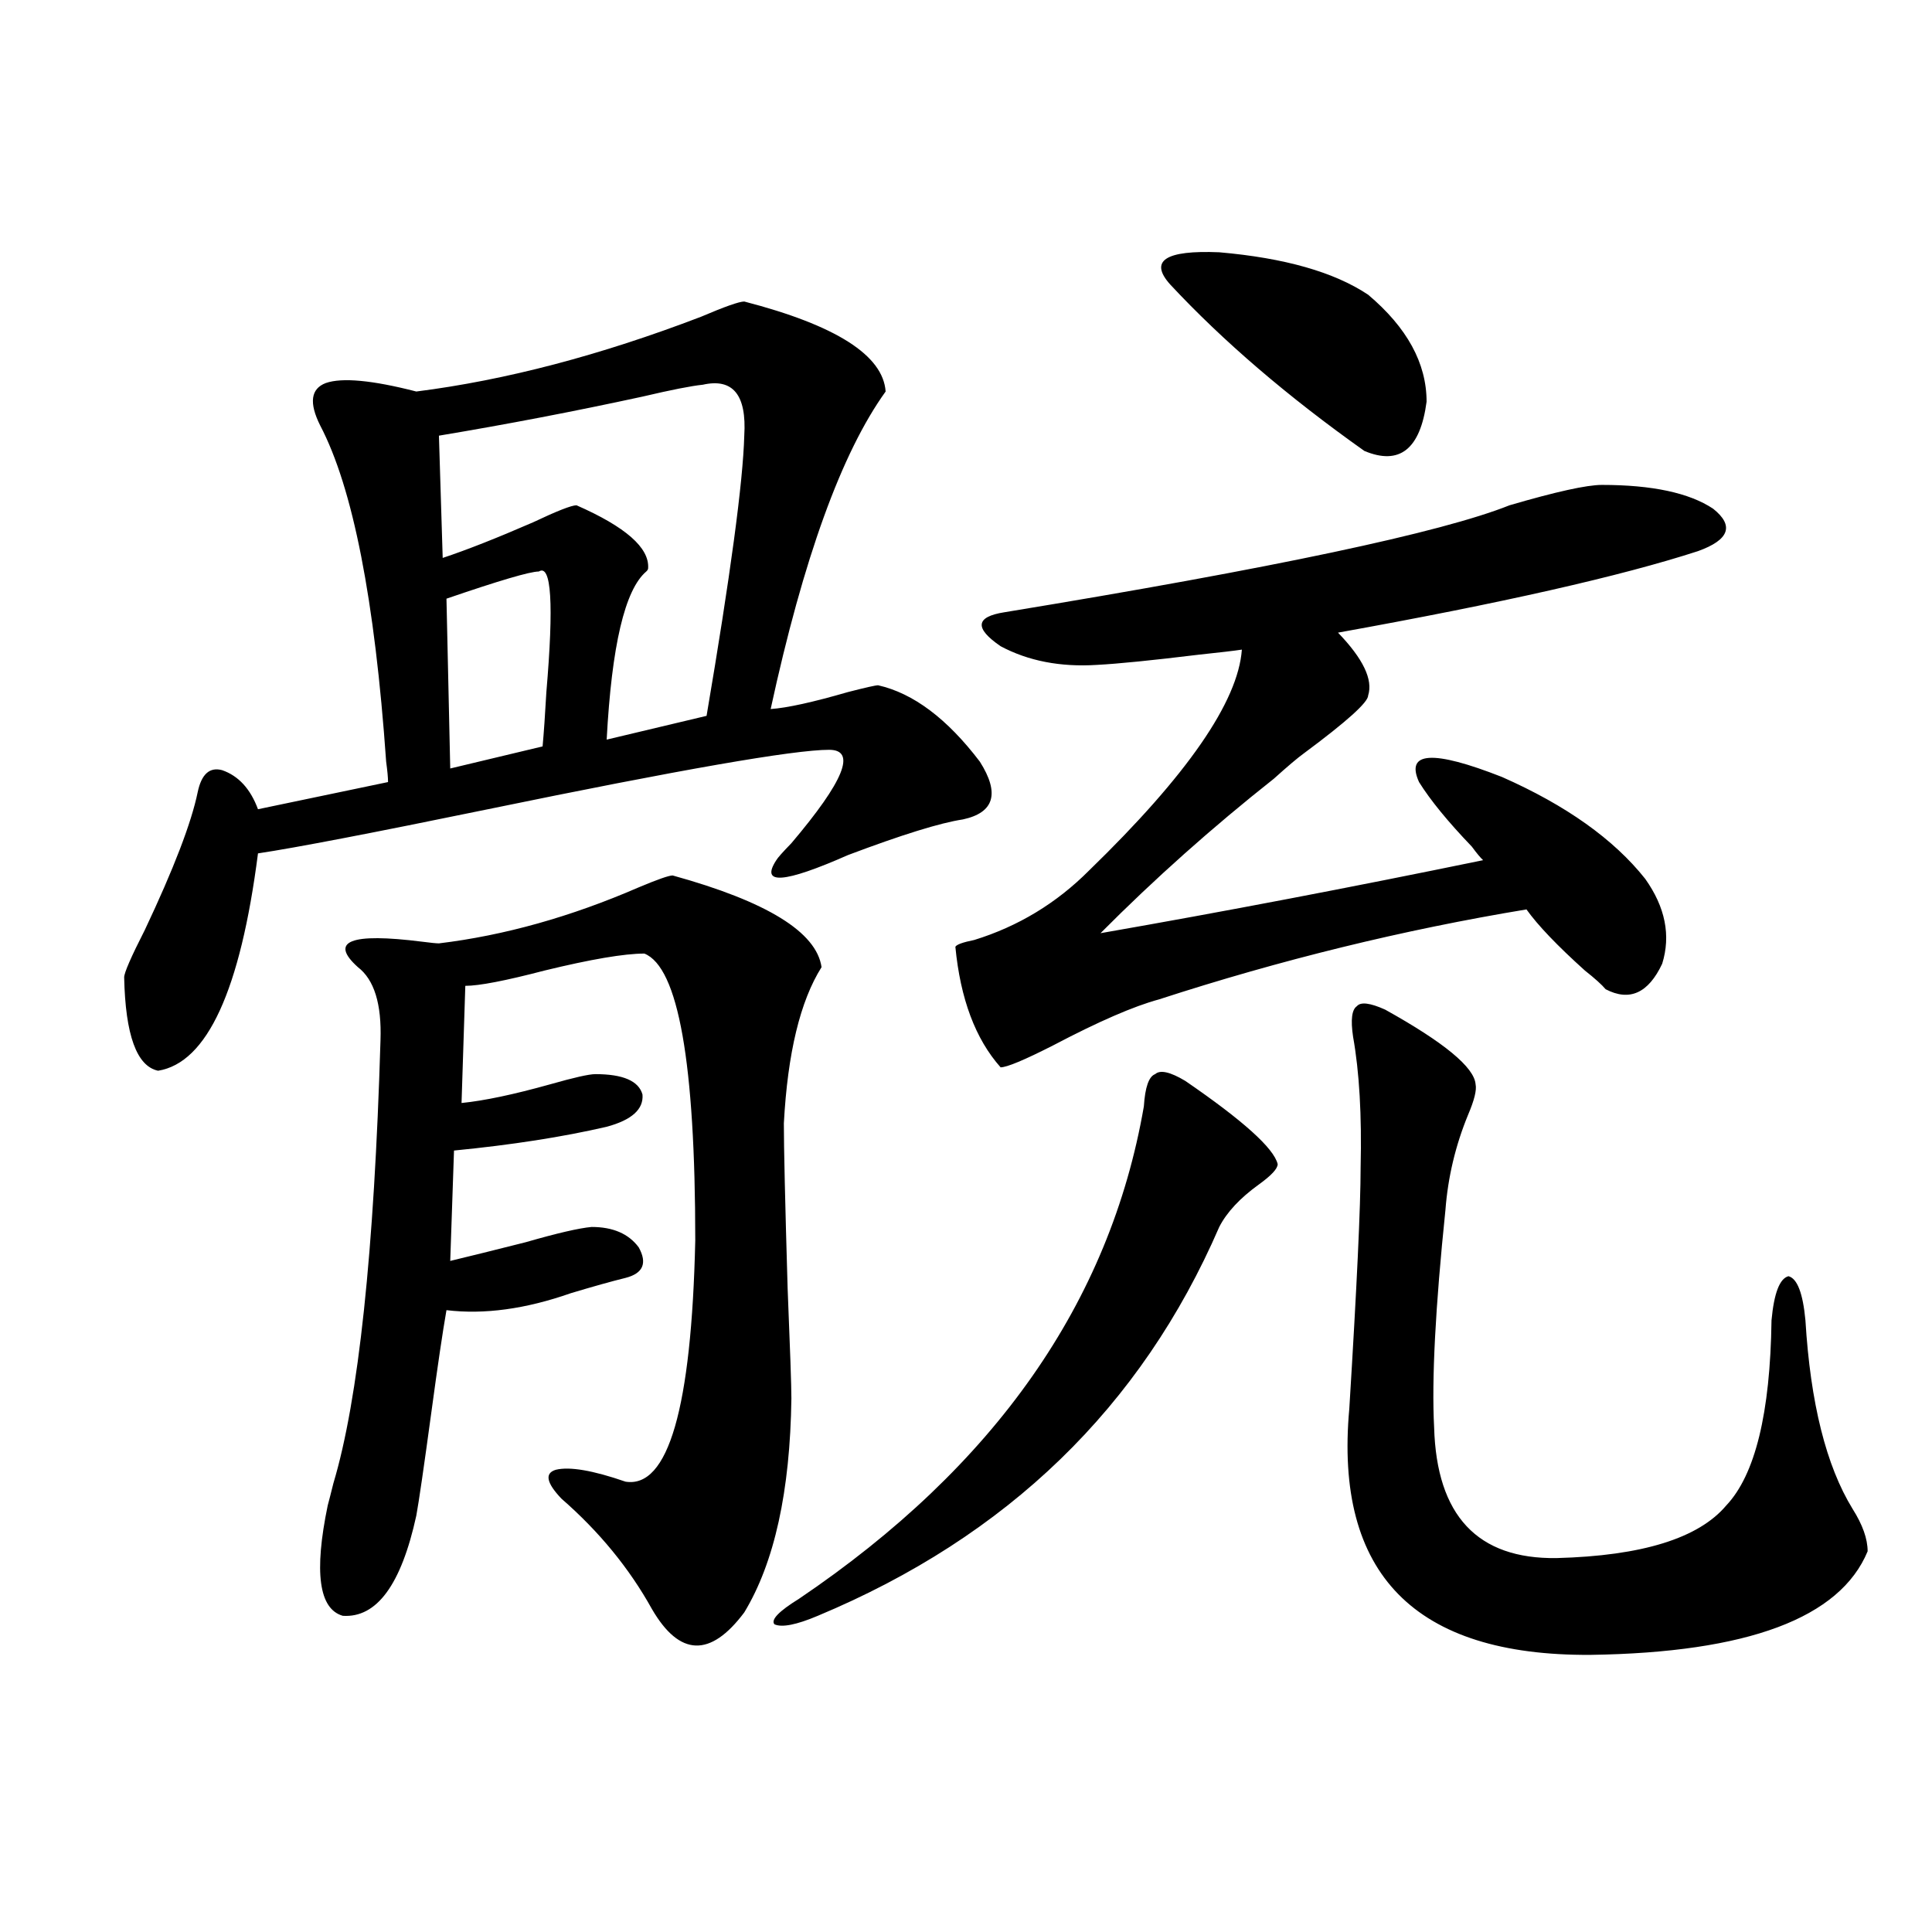 <?xml version="1.0" encoding="utf-8"?>
<!-- Generator: Adobe Illustrator 16.0.0, SVG Export Plug-In . SVG Version: 6.00 Build 0)  -->
<!DOCTYPE svg PUBLIC "-//W3C//DTD SVG 1.1//EN" "http://www.w3.org/Graphics/SVG/1.1/DTD/svg11.dtd">
<svg version="1.1" id="图层_1" xmlns="http://www.w3.org/2000/svg" xmlns:xlink="http://www.w3.org/1999/xlink" x="0px" y="0px"
	 width="1000px" height="1000px" viewBox="0 0 1000 1000" enable-background="new 0 0 1000 1000" xml:space="preserve">
<path d="M385.234,156.066c47.469,12.305,71.858,27.837,73.169,46.582c-22.773,31.641-42.605,86.435-59.511,164.355
	c8.445-0.577,21.783-3.516,39.999-8.789c9.101-2.335,14.299-3.516,15.609-3.516c18.201,4.106,35.762,17.29,52.682,39.551
	c10.396,16.411,7.47,26.367-8.78,29.883c-11.707,1.758-31.554,7.91-59.511,18.457c-33.17,14.653-45.532,15.532-37.072,2.637
	c0.641-1.167,3.247-4.093,7.805-8.789c27.316-32.218,33.811-48.34,19.512-48.34c-18.216,0-77.071,10.259-176.581,30.762
	c-59.846,12.305-99.51,19.927-119.021,22.852c-9.115,70.903-26.341,108.407-51.706,112.5c-11.066-2.335-16.92-18.457-17.561-48.34
	c0-2.335,3.567-10.547,10.731-24.609c14.954-31.641,24.055-55.371,27.316-71.191c1.951-9.366,6.174-13.184,12.683-11.426
	c8.445,2.938,14.634,9.668,18.536,20.215l67.315-14.063c0-2.335-0.335-5.851-0.976-10.547
	c-5.854-83.784-17.24-141.792-34.146-174.023c-5.854-11.714-4.878-19.034,2.927-21.973c8.445-2.925,24.055-1.456,46.828,4.395
	c46.173-5.851,95.272-18.745,147.313-38.672C375.144,158.703,382.628,156.066,385.234,156.066z M348.162,453.137
	c48.779,13.485,74.465,29.306,77.071,47.461c-11.066,17.578-17.561,44.536-19.512,80.859c0,12.305,0.641,40.731,1.951,85.254
	c1.296,31.641,1.951,50.688,1.951,57.129c-0.655,48.052-8.78,84.966-24.39,110.742c-17.561,23.429-33.505,22.852-47.804-1.758
	c-11.707-21.094-27.316-40.128-46.828-57.129c-7.805-8.198-8.78-13.184-2.927-14.941c7.149-1.758,19.177,0.302,36.097,6.152
	c22.104,3.516,34.146-38.081,36.097-124.805c0-91.983-8.78-141.504-26.341-148.535c-10.411,0-27.651,2.938-51.706,8.789
	c-20.167,5.273-33.825,7.91-40.975,7.91l-1.951,60.645c11.707-1.167,26.981-4.395,45.853-9.668
	c12.348-3.516,20.152-5.273,23.414-5.273c14.299,0,22.438,3.516,24.39,10.547c0.641,7.622-5.533,13.184-18.536,16.699
	c-22.773,5.273-49.114,9.38-79.022,12.305l-1.951,57.129c9.756-2.335,22.759-5.562,39.023-9.668
	c16.25-4.683,27.637-7.319,34.146-7.91c11.052,0,19.177,3.516,24.39,10.547c4.543,8.212,2.271,13.485-6.829,15.82
	c-7.164,1.758-16.585,4.395-28.292,7.91c-23.414,8.212-44.877,11.138-64.389,8.789c-1.951,11.138-4.558,28.716-7.805,52.734
	c-3.902,28.716-6.509,46.582-7.805,53.613c-7.805,35.733-20.487,53.022-38.048,51.855c-12.362-3.516-14.969-22.55-7.805-57.129
	c0.641-2.335,1.616-6.152,2.927-11.426c13.003-43.354,21.128-119.819,24.39-229.395c0.641-18.745-3.262-31.339-11.707-37.793
	c-14.969-13.472-3.902-17.866,33.17-13.184c4.543,0.591,7.47,0.879,8.78,0.879C261,484.2,295.48,474.532,330.602,459.289
	C340.357,455.196,346.211,453.137,348.162,453.137z M363.771,199.133c-5.854,0.591-16.265,2.637-31.219,6.152
	c-35.121,7.622-70.242,14.364-105.363,20.215l1.951,63.281c12.348-4.093,27.957-10.245,46.828-18.457
	c12.348-5.851,19.832-8.789,22.438-8.789c25.365,11.138,37.713,21.973,37.072,32.52c0,0.591-0.335,1.181-0.976,1.758
	c-11.066,9.38-17.896,38.384-20.487,87.012l51.706-12.305c12.348-72.647,18.856-120.987,19.512-145.02
	C386.53,204.406,379.381,195.617,363.771,199.133z M278.896,295.813c-4.558,0-20.487,4.696-47.804,14.063l1.951,87.891
	l47.804-11.426c0.641-7.031,1.296-16.397,1.951-28.125C286.7,312.512,285.39,291.72,278.896,295.813z M613.521,559.484
	c29.908,20.517,45.853,34.868,47.804,43.066c0,2.349-3.262,5.864-9.756,10.547c-9.756,7.031-16.585,14.364-20.487,21.973
	c-40.334,93.164-109.601,160.263-207.8,201.27c-11.066,4.683-18.536,6.152-22.438,4.395c-1.951-2.349,2.271-6.743,12.683-13.184
	c101.461-68.555,160.972-153.507,178.532-254.883c0.641-9.956,2.592-15.519,5.854-16.699
	C600.504,553.634,605.717,554.802,613.521,559.484z M829.126,250.988c26.006,0,45.197,4.106,57.56,12.305
	c11.052,8.789,8.445,16.122-7.805,21.973c-39.679,12.896-101.796,26.958-186.337,42.188c13.003,13.485,18.201,24.321,15.609,32.52
	c0,3.516-11.066,13.485-33.17,29.883c-3.262,2.349-8.46,6.743-15.609,13.184c-31.874,25.2-61.797,51.855-89.754,79.98
	c63.733-11.124,129.753-23.73,198.044-37.793c-1.311-1.167-3.262-3.516-5.854-7.031c-12.362-12.882-21.463-24.019-27.316-33.398
	c-7.164-15.82,7.149-16.699,42.926-2.637c33.17,14.653,57.88,32.231,74.145,52.734c10.396,14.653,13.323,29.306,8.78,43.945
	c-7.164,15.243-16.92,19.638-29.268,13.184c-1.951-2.335-5.533-5.562-10.731-9.668c-14.313-12.882-24.39-23.429-30.243-31.641
	c-63.748,10.547-127.161,26.079-190.239,46.582c-13.018,3.516-31.219,11.426-54.633,23.73
	c-14.969,7.622-24.069,11.426-27.316,11.426c-13.018-14.64-20.822-35.444-23.414-62.402c0.641-1.167,3.902-2.335,9.756-3.516
	c22.759-7.031,42.591-19.034,59.511-36.035c50.73-49.219,77.071-87.3,79.022-114.258c-3.902,0.591-11.387,1.47-22.438,2.637
	c-24.069,2.938-41.63,4.696-52.682,5.273c-18.871,1.181-35.456-2.046-49.755-9.668c-13.658-9.366-13.018-15.229,1.951-17.578
	c139.174-22.852,226.336-41.309,261.457-55.371C805.377,254.504,821.321,250.988,829.126,250.988z M605.717,147.277
	c-11.066-12.305-2.606-17.866,25.365-16.699c33.811,2.938,59.511,10.259,77.071,21.973c20.152,17.001,30.243,35.458,30.243,55.371
	c-3.262,24.609-13.993,33.11-32.194,25.488C666.523,205.285,633.033,176.583,605.717,147.277z M716.934,522.57
	c30.563,17.001,46.173,29.883,46.828,38.672c0.641,2.938-0.655,8.212-3.902,15.82c-6.509,15.82-10.411,32.231-11.707,49.219
	c-5.213,50.399-7.164,87.891-5.854,112.5c1.296,45.703,22.438,68.267,63.413,67.676c44.222-1.167,73.489-10.245,87.803-27.246
	c14.954-15.82,22.759-47.749,23.414-95.801c1.296-14.063,4.223-21.671,8.78-22.852c4.543,1.181,7.47,8.789,8.78,22.852
	c2.592,42.778,10.731,75.298,24.39,97.559c5.198,8.212,7.805,15.532,7.805,21.973c-14.313,34.565-62.117,52.433-143.411,53.613
	c-91.064,0.577-132.68-41.886-124.875-127.441c3.902-63.281,5.854-104.878,5.854-124.805c0.641-26.944-0.655-49.507-3.902-67.676
	c-1.311-8.789-0.655-14.063,1.951-15.82C704.251,518.478,709.129,519.055,716.934,522.57z"/>
</svg>
